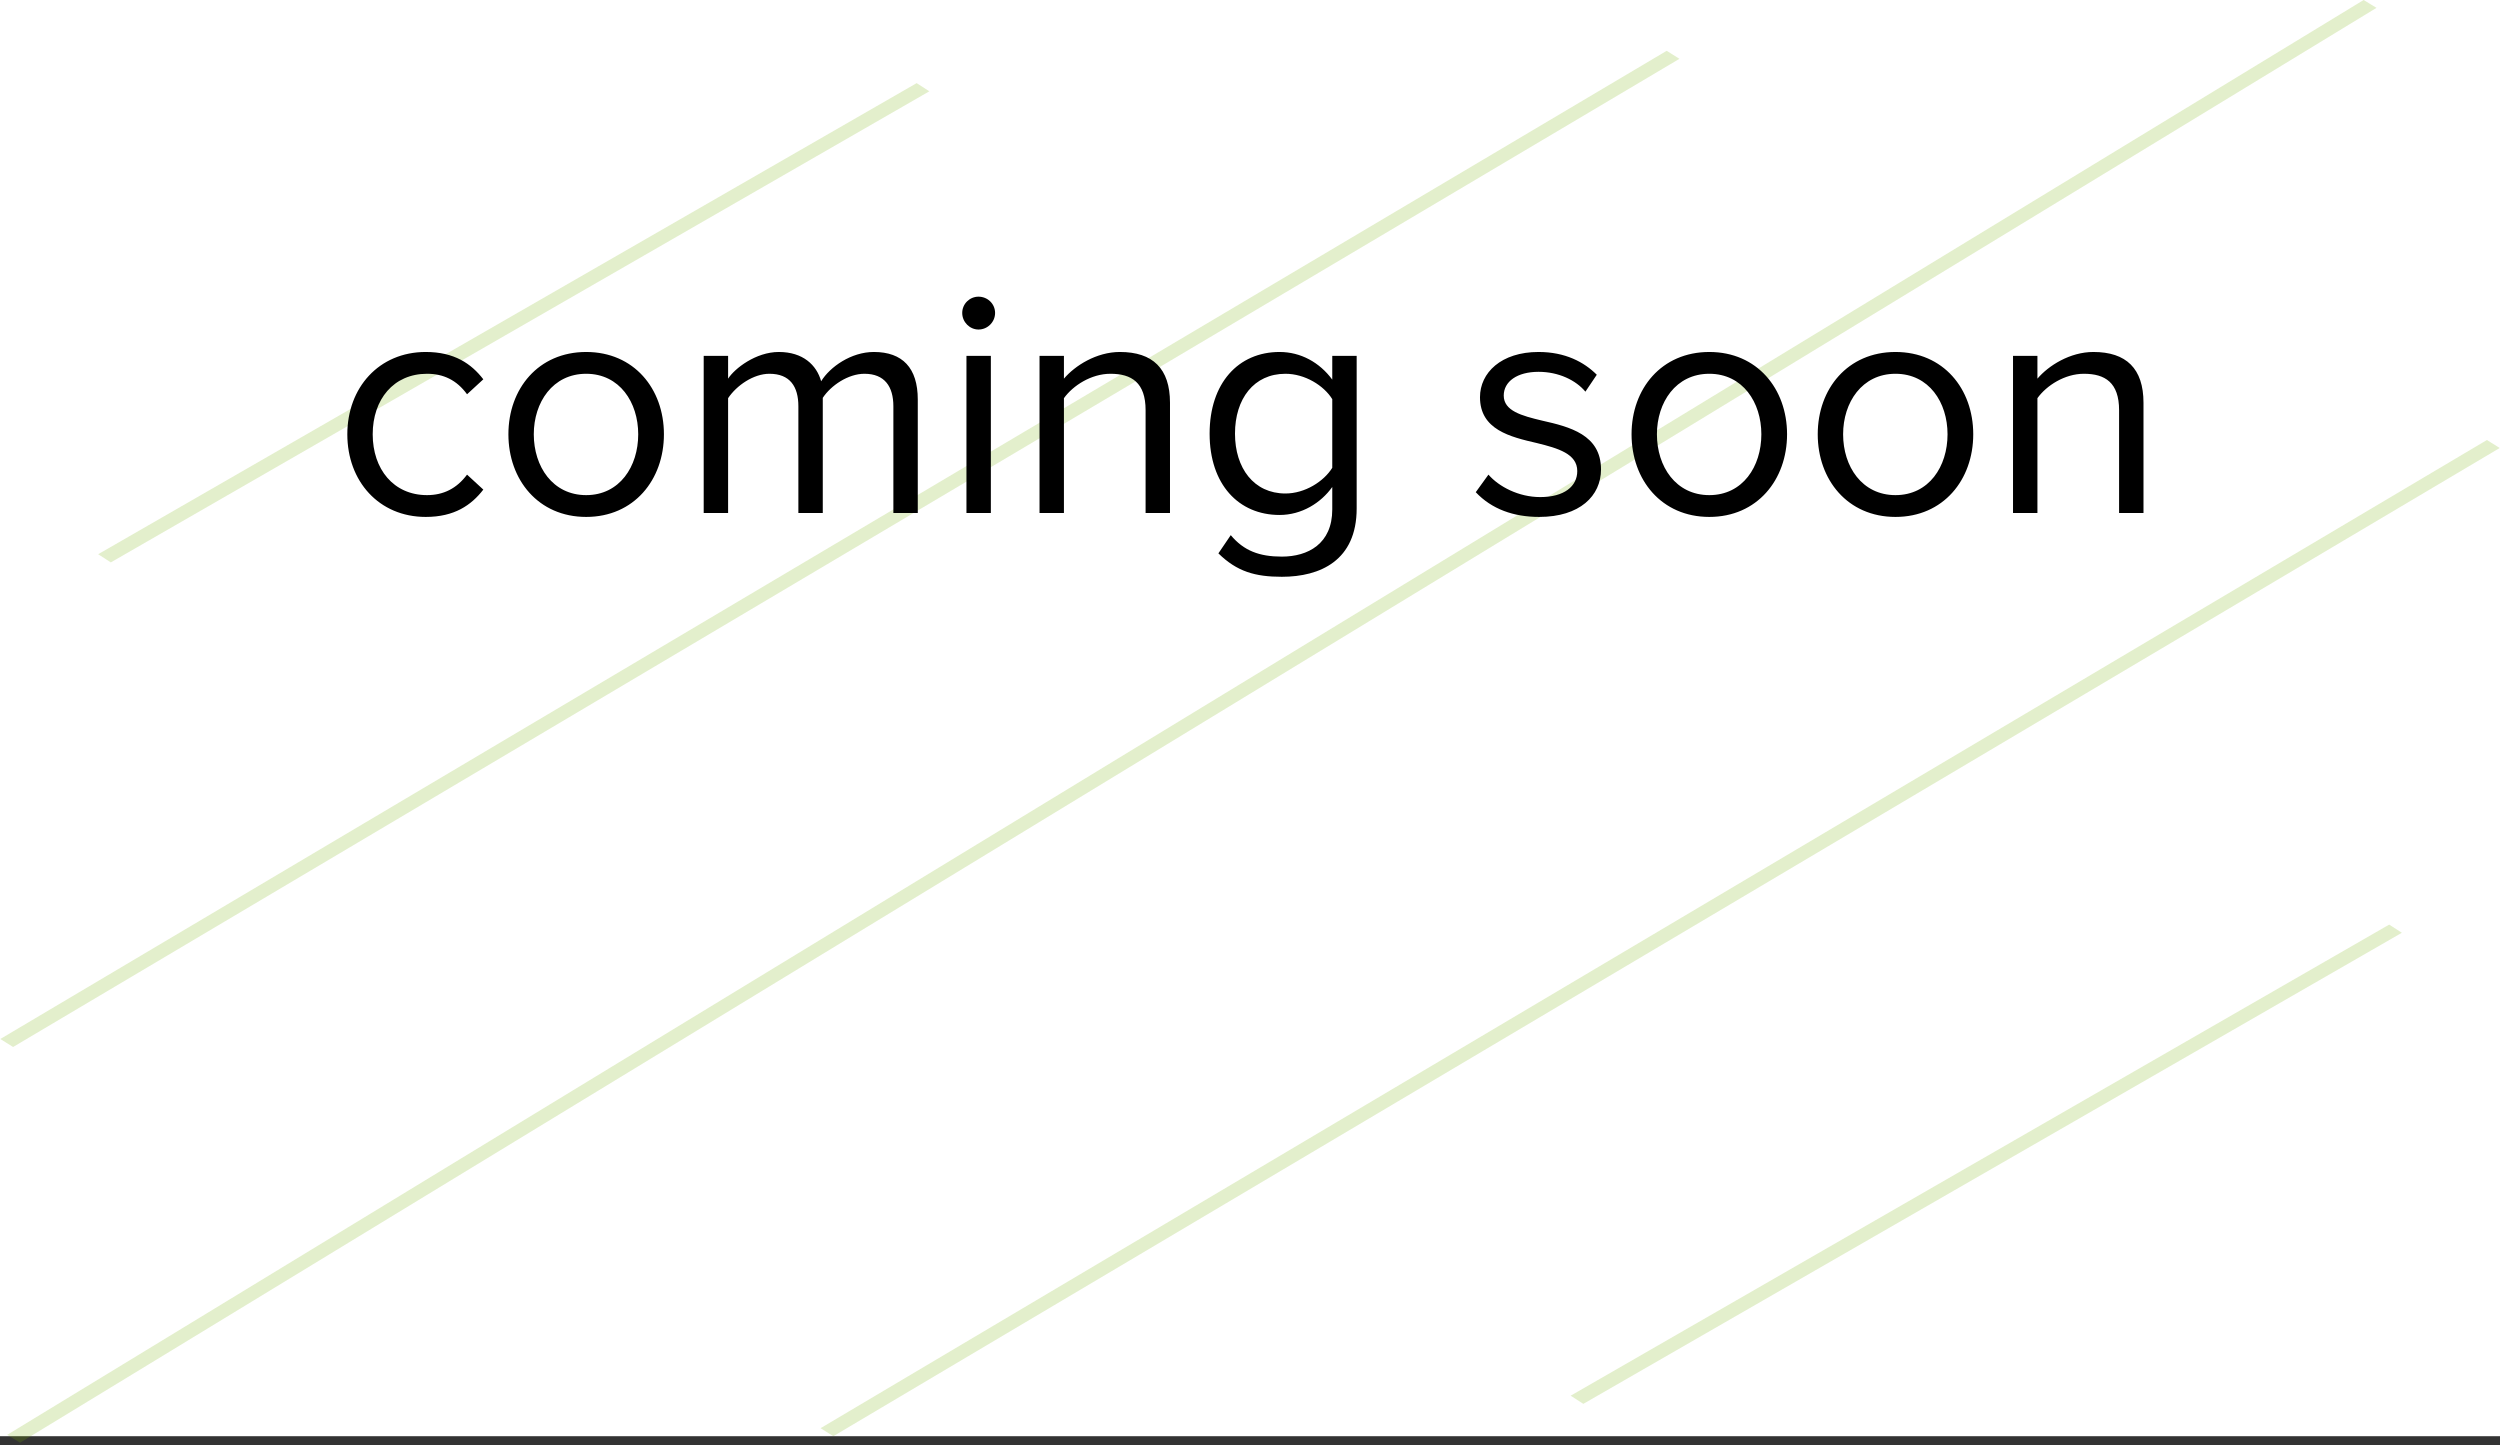<?xml version="1.0" encoding="UTF-8"?> <svg xmlns="http://www.w3.org/2000/svg" width="1920" height="1110" viewBox="0 0 1920 1110" fill="none"><rect x="0" y="0" width="1920" height="1110" fill="#333333" stroke="none"/><rect width="1920" height="1103" fill="white"></rect><line y1="-5.793" x2="725.057" y2="-5.793" transform="matrix(-0.867 0.499 -0.84 -0.542 703.999 63.839)" stroke="#74AF02" stroke-opacity="0.2" stroke-width="11.585"></line><line y1="-5.793" x2="1488.1" y2="-5.793" transform="matrix(-0.86 0.51 -0.847 -0.531 1280 39.013)" stroke="#74AF02" stroke-opacity="0.2" stroke-width="11.585"></line><line y1="-5.793" x2="725.057" y2="-5.793" transform="matrix(0.867 -0.499 0.84 0.542 1216 1078.17)" stroke="#74AF02" stroke-opacity="0.2" stroke-width="11.585"></line><line y1="-5.793" x2="1488.1" y2="-5.793" transform="matrix(0.86 -0.51 0.847 0.531 639.999 1103)" stroke="#74AF02" stroke-opacity="0.2" stroke-width="11.585"></line><line y1="-5.793" x2="2119.14" y2="-5.793" transform="matrix(-0.854 0.52 -0.854 -0.52 1815.27 0)" stroke="#74AF02" stroke-opacity="0.2" stroke-width="11.585"></line><path d="M266.744 333.533C266.744 297.802 290.981 270.317 326.961 270.317C348.949 270.317 361.942 279.312 371.187 291.305L358.694 302.799C350.698 291.805 340.454 287.058 327.961 287.058C302.225 287.058 286.233 306.797 286.233 333.533C286.233 360.268 302.225 380.257 327.961 380.257C340.454 380.257 350.698 375.26 358.694 364.516L371.187 376.01C361.942 388.003 348.949 396.998 326.961 396.998C290.981 396.998 266.744 369.513 266.744 333.533ZM450.174 396.998C413.444 396.998 390.456 368.514 390.456 333.533C390.456 298.551 413.444 270.317 450.174 270.317C486.904 270.317 509.892 298.551 509.892 333.533C509.892 368.514 486.904 396.998 450.174 396.998ZM450.174 380.257C475.91 380.257 490.152 358.269 490.152 333.533C490.152 309.046 475.91 287.058 450.174 287.058C424.438 287.058 409.946 309.046 409.946 333.533C409.946 358.269 424.438 380.257 450.174 380.257ZM686.113 394V312.044C686.113 296.802 679.367 287.058 663.875 287.058C651.382 287.058 638.139 296.053 631.892 305.548V394H613.152V312.044C613.152 296.802 606.656 287.058 590.914 287.058C578.671 287.058 565.678 296.053 559.182 305.798V394H540.442V273.315H559.182V290.806C564.179 283.06 580.42 270.317 598.161 270.317C616.651 270.317 627.145 280.311 630.643 292.805C637.389 281.811 653.631 270.317 671.121 270.317C693.109 270.317 704.853 282.56 704.853 306.797V394H686.113ZM751.482 253.076C744.736 253.076 738.989 247.329 738.989 240.333C738.989 233.337 744.736 227.84 751.482 227.84C758.478 227.84 764.225 233.337 764.225 240.333C764.225 247.329 758.478 253.076 751.482 253.076ZM742.237 394V273.315H760.977V394H742.237ZM879.815 394V315.043C879.815 293.804 869.071 287.058 852.83 287.058C838.088 287.058 824.095 296.053 817.099 305.798V394H798.359V273.315H817.099V290.806C825.594 280.811 842.086 270.317 860.076 270.317C885.312 270.317 898.555 283.06 898.555 309.296V394H879.815ZM935.73 424.983L945.225 410.991C955.22 422.984 967.213 427.482 984.454 427.482C1004.44 427.482 1023.18 417.737 1023.18 391.251V374.011C1014.44 386.254 999.696 395.499 982.705 395.499C951.222 395.499 928.984 372.012 928.984 333.033C928.984 294.304 950.972 270.317 982.705 270.317C998.946 270.317 1013.44 278.312 1023.18 291.555V273.315H1041.92V390.502C1041.92 430.48 1013.94 442.974 984.454 442.974C963.965 442.974 949.973 438.976 935.73 424.983ZM1023.18 359.269V306.547C1016.69 296.053 1002.19 287.058 987.203 287.058C962.966 287.058 948.473 306.297 948.473 333.033C948.473 359.519 962.966 379.008 987.203 379.008C1002.19 379.008 1016.69 369.763 1023.18 359.269ZM1133.38 378.009L1143.13 364.516C1151.12 373.761 1166.36 381.757 1182.85 381.757C1201.34 381.757 1211.34 373.511 1211.34 361.767C1211.34 348.525 1196.6 344.277 1180.36 340.279C1159.87 335.532 1136.63 330.035 1136.63 305.048C1136.63 286.308 1152.87 270.317 1181.61 270.317C1202.09 270.317 1216.59 278.063 1226.33 287.807L1217.59 300.8C1210.34 292.055 1197.1 285.559 1181.61 285.559C1165.11 285.559 1154.87 293.054 1154.87 303.799C1154.87 315.542 1168.61 319.29 1184.35 323.038C1205.34 327.786 1229.58 333.782 1229.58 360.518C1229.58 380.757 1213.34 396.998 1182.11 396.998C1162.37 396.998 1145.62 391.002 1133.38 378.009ZM1312.75 396.998C1276.02 396.998 1253.03 368.514 1253.03 333.533C1253.03 298.551 1276.02 270.317 1312.75 270.317C1349.48 270.317 1372.46 298.551 1372.46 333.533C1372.46 368.514 1349.48 396.998 1312.75 396.998ZM1312.75 380.257C1338.48 380.257 1352.72 358.269 1352.72 333.533C1352.72 309.046 1338.48 287.058 1312.75 287.058C1287.01 287.058 1272.52 309.046 1272.52 333.533C1272.52 358.269 1287.01 380.257 1312.75 380.257ZM1455.73 396.998C1419 396.998 1396.02 368.514 1396.02 333.533C1396.02 298.551 1419 270.317 1455.73 270.317C1492.47 270.317 1515.45 298.551 1515.45 333.533C1515.45 368.514 1492.47 396.998 1455.73 396.998ZM1455.73 380.257C1481.47 380.257 1495.71 358.269 1495.71 333.533C1495.71 309.046 1481.47 287.058 1455.73 287.058C1430 287.058 1415.51 309.046 1415.51 333.533C1415.51 358.269 1430 380.257 1455.73 380.257ZM1627.46 394V315.043C1627.46 293.804 1616.71 287.058 1600.47 287.058C1585.73 287.058 1571.74 296.053 1564.74 305.798V394H1546V273.315H1564.74V290.806C1573.24 280.811 1589.73 270.317 1607.72 270.317C1632.96 270.317 1646.2 283.06 1646.2 309.296V394H1627.46Z" fill="black"></path></svg> 